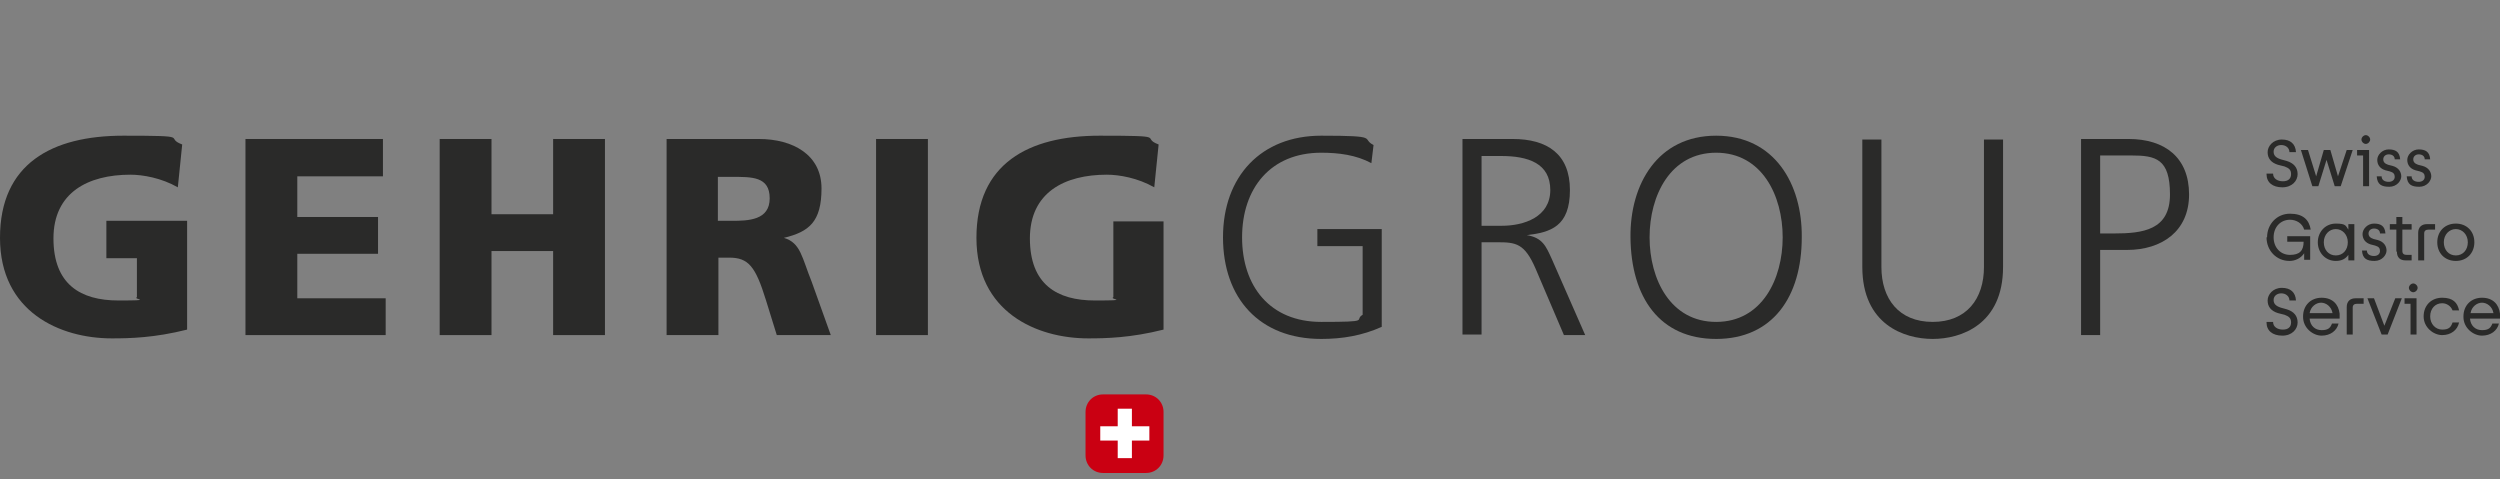 <svg width="266" height="51" viewBox="0 0 266 51" fill="none" xmlns="http://www.w3.org/2000/svg">
<rect x="0" y="0" width="266" height="51" fill="#808080" stroke="none"/>
<path d="M241.159 18.47H241.855C241.855 18.996 242.319 19.288 242.9 19.288C243.48 19.288 243.77 18.996 243.77 18.528C243.77 18.061 243.538 17.885 243.074 17.71L242.377 17.535C241.623 17.301 241.275 16.833 241.275 16.19C241.275 15.547 241.855 14.846 242.784 14.846C243.712 14.846 244.235 15.314 244.293 16.19H243.596C243.596 15.723 243.19 15.431 242.726 15.431C242.261 15.431 241.913 15.723 241.913 16.132C241.913 16.541 242.145 16.775 242.668 16.95L243.306 17.125C244.061 17.359 244.467 17.827 244.467 18.528C244.467 19.23 243.886 19.931 242.842 19.931C241.797 19.931 241.159 19.405 241.159 18.528V18.47Z" fill="#2A2A29"/>
<path d="M245.57 15.957L246.44 18.762L247.253 15.957H247.949L248.762 18.762L249.691 15.957H250.329L249.052 19.814H248.414L247.543 17.009L246.673 19.814H246.034L244.815 15.957H245.57Z" fill="#2A2A29"/>
<path d="M251.432 16.541H250.793V15.957H252.07V19.814H251.432V16.541ZM251.258 14.846C251.258 14.612 251.49 14.378 251.722 14.378C251.954 14.378 252.186 14.612 252.186 14.846C252.186 15.08 251.954 15.314 251.722 15.314C251.49 15.314 251.258 15.08 251.258 14.846Z" fill="#2A2A29"/>
<path d="M252.825 18.762H253.405C253.405 19.171 253.753 19.347 254.16 19.347C254.566 19.347 254.798 19.113 254.798 18.82C254.798 18.528 254.682 18.353 254.276 18.236L253.811 18.119C253.231 17.944 252.941 17.535 252.941 17.009C252.941 16.483 253.463 15.898 254.16 15.898C254.856 15.898 255.32 16.132 255.379 16.95H254.798C254.798 16.599 254.508 16.424 254.16 16.424C253.811 16.424 253.579 16.658 253.579 16.95C253.579 17.242 253.753 17.418 254.102 17.535L254.566 17.651C255.204 17.827 255.495 18.294 255.495 18.762C255.495 19.23 255.03 19.873 254.218 19.873C253.405 19.873 252.941 19.639 252.883 18.762H252.825Z" fill="#2A2A29"/>
<path d="M256.017 18.762H256.597C256.597 19.171 256.946 19.347 257.352 19.347C257.758 19.347 257.99 19.113 257.99 18.82C257.99 18.528 257.874 18.353 257.468 18.236L257.004 18.119C256.423 17.944 256.133 17.535 256.133 17.009C256.133 16.483 256.655 15.898 257.352 15.898C258.048 15.898 258.513 16.132 258.571 16.95H257.99C257.99 16.599 257.7 16.424 257.352 16.424C257.004 16.424 256.771 16.658 256.771 16.95C256.771 17.242 256.946 17.418 257.294 17.535L257.758 17.651C258.397 17.827 258.687 18.294 258.687 18.762C258.687 19.23 258.222 19.873 257.41 19.873C256.597 19.873 256.133 19.639 256.075 18.762H256.017Z" fill="#2A2A29"/>
<path d="M241.217 25.25C241.217 23.847 242.261 22.737 243.654 22.737C245.047 22.737 245.686 23.38 245.86 24.432H245.163C244.989 23.789 244.351 23.38 243.654 23.38C242.668 23.38 241.913 24.139 241.913 25.25C241.913 26.36 242.668 27.12 243.654 27.12C244.641 27.12 245.105 26.711 245.105 25.718H243.364V25.133H245.802V27.646H245.163V26.945C244.815 27.471 244.235 27.763 243.596 27.763C242.203 27.763 241.159 26.653 241.159 25.25H241.217Z" fill="#2A2A29"/>
<path d="M246.615 25.776C246.615 24.665 247.427 23.789 248.53 23.789C249.633 23.789 249.575 24.023 249.865 24.432V23.847H250.503V27.705H249.865V27.12C249.575 27.529 249.168 27.763 248.53 27.763C247.427 27.763 246.615 26.886 246.615 25.776ZM249.807 25.776C249.807 24.958 249.226 24.373 248.53 24.373C247.833 24.373 247.253 24.958 247.253 25.776C247.253 26.594 247.775 27.179 248.53 27.179C249.284 27.179 249.807 26.594 249.807 25.776Z" fill="#2A2A29"/>
<path d="M251.258 26.653H251.838C251.838 27.062 252.186 27.237 252.593 27.237C252.999 27.237 253.231 27.003 253.231 26.711C253.231 26.419 253.115 26.244 252.709 26.127L252.245 26.01C251.664 25.834 251.374 25.425 251.374 24.899C251.374 24.373 251.896 23.789 252.593 23.789C253.289 23.789 253.754 24.023 253.812 24.841H253.231C253.231 24.49 252.941 24.315 252.593 24.315C252.244 24.315 252.012 24.549 252.012 24.841C252.012 25.133 252.186 25.308 252.535 25.425L252.999 25.542C253.637 25.718 253.928 26.185 253.928 26.653C253.928 27.12 253.463 27.763 252.651 27.763C251.838 27.763 251.374 27.529 251.316 26.653H251.258Z" fill="#2A2A29"/>
<path d="M254.972 26.77V24.432H254.276V23.847H254.972V23.087H255.611V23.847H256.597V24.432H255.611V26.711C255.611 27.003 255.785 27.12 256.075 27.12H256.597V27.705H255.959C255.379 27.705 255.03 27.413 255.03 26.77H254.972Z" fill="#2A2A29"/>
<path d="M258.223 23.847H259.093V24.432H258.397C258.107 24.432 257.933 24.549 257.933 24.841V27.705H257.294V24.782C257.294 24.139 257.7 23.847 258.223 23.847Z" fill="#2A2A29"/>
<path d="M259.325 25.776C259.325 24.607 260.138 23.789 261.299 23.789C262.46 23.789 263.272 24.607 263.272 25.776C263.272 26.945 262.46 27.763 261.299 27.763C260.138 27.763 259.325 26.945 259.325 25.776ZM262.576 25.776C262.576 24.958 261.995 24.373 261.299 24.373C260.602 24.373 260.022 24.958 260.022 25.776C260.022 26.594 260.544 27.179 261.299 27.179C262.053 27.179 262.576 26.594 262.576 25.776Z" fill="#2A2A29"/>
<path d="M241.159 34.251H241.855C241.855 34.777 242.319 35.069 242.9 35.069C243.48 35.069 243.77 34.777 243.77 34.309C243.77 33.842 243.538 33.666 243.074 33.491L242.377 33.316C241.623 33.082 241.275 32.614 241.275 31.971C241.275 31.328 241.855 30.627 242.784 30.627C243.712 30.627 244.235 31.095 244.293 31.971H243.596C243.596 31.504 243.19 31.212 242.726 31.212C242.261 31.212 241.913 31.504 241.913 31.913C241.913 32.322 242.145 32.556 242.668 32.731L243.306 32.907C244.061 33.14 244.467 33.608 244.467 34.309C244.467 35.011 243.886 35.712 242.842 35.712C241.797 35.712 241.159 35.186 241.159 34.309V34.251Z" fill="#2A2A29"/>
<path d="M245.047 33.666C245.047 32.498 245.86 31.679 247.021 31.679C248.182 31.679 248.82 32.381 248.936 33.374C248.936 33.55 248.936 33.725 248.936 33.9H245.744C245.802 34.66 246.324 35.128 247.021 35.128C247.717 35.128 247.949 34.894 248.123 34.426H248.82C248.646 35.186 247.949 35.712 247.021 35.712C246.092 35.712 245.047 34.894 245.047 33.725V33.666ZM248.182 33.316C248.065 32.614 247.485 32.205 246.963 32.205C246.44 32.205 245.86 32.614 245.744 33.316H248.182Z" fill="#2A2A29"/>
<path d="M250.619 31.738H251.49V32.322H250.793C250.503 32.322 250.329 32.439 250.329 32.731V35.595H249.691V32.673C249.691 32.03 250.097 31.738 250.619 31.738Z" fill="#2A2A29"/>
<path d="M251.838 31.738H252.593L253.696 34.66L254.856 31.738H255.553L254.044 35.595H253.405L251.896 31.738H251.838Z" fill="#2A2A29"/>
<path d="M256.481 32.322H255.843V31.738H257.12V35.595H256.481V32.322ZM256.307 30.627C256.307 30.393 256.539 30.16 256.772 30.16C257.004 30.16 257.236 30.393 257.236 30.627C257.236 30.861 257.004 31.095 256.772 31.095C256.539 31.095 256.307 30.861 256.307 30.627Z" fill="#2A2A29"/>
<path d="M257.874 33.666C257.874 32.498 258.687 31.679 259.848 31.679C261.009 31.679 261.473 32.205 261.647 33.024H260.951C260.776 32.556 260.312 32.264 259.848 32.264C259.093 32.264 258.571 32.848 258.571 33.666C258.571 34.485 259.151 35.069 259.848 35.069C260.544 35.069 260.776 34.836 260.951 34.309H261.647C261.473 35.128 260.776 35.654 259.848 35.654C258.919 35.654 257.874 34.836 257.874 33.666Z" fill="#2A2A29"/>
<path d="M262.111 33.666C262.111 32.498 262.924 31.679 264.085 31.679C265.246 31.679 265.884 32.381 266 33.374C266 33.55 266 33.725 266 33.9H262.808C262.866 34.66 263.388 35.128 264.085 35.128C264.781 35.128 265.013 34.894 265.188 34.426H265.884C265.71 35.186 265.013 35.712 264.085 35.712C263.156 35.712 262.111 34.894 262.111 33.725V33.666ZM265.304 33.316C265.188 32.614 264.607 32.205 264.085 32.205C263.562 32.205 262.982 32.614 262.866 33.316H265.304Z" fill="#2A2A29"/>
<path d="M144.985 26.185H140.168V24.373H147.017V34.777C144.927 35.712 142.838 36.063 140.574 36.063C134.016 36.063 130.127 31.738 130.127 25.25C130.127 18.762 134.19 14.437 140.574 14.437C146.959 14.437 144.753 14.729 146.146 15.431L145.914 17.359C144.289 16.483 142.432 16.249 140.574 16.249C135.177 16.249 132.158 20.048 132.158 25.25C132.158 30.452 135.118 34.251 140.574 34.251C146.03 34.251 143.999 34.076 144.985 33.491V26.185Z" fill="#2A2A29"/>
<path d="M157.638 24.023H159.786C162.165 24.023 164.951 23.087 164.951 20.223C164.951 17.359 162.572 16.599 159.728 16.599H157.638V24.023ZM155.607 14.788H160.947C164.603 14.788 167.041 16.366 167.041 20.223C167.041 24.081 165.009 24.724 162.456 25.016C164.139 25.308 164.487 26.185 165.125 27.588L168.666 35.654H166.402L163.384 28.581C162.223 25.893 161.295 25.776 159.321 25.776H157.638V35.595H155.607V14.729V14.788Z" fill="#2A2A29"/>
<path d="M175.515 25.25C175.515 29.692 177.72 34.251 182.596 34.251C187.471 34.251 189.677 29.692 189.677 25.25C189.677 20.808 187.471 16.249 182.596 16.249C177.72 16.249 175.515 20.808 175.515 25.25ZM182.596 14.437C188.806 14.437 191.766 19.58 191.708 25.25C191.708 31.621 188.574 36.063 182.596 36.063C176.618 36.063 173.541 31.679 173.483 25.25C173.425 19.58 176.385 14.437 182.596 14.437Z" fill="#2A2A29"/>
<path d="M213.125 28.406C213.125 34.543 208.656 36.063 205.638 36.063C202.62 36.063 198.151 34.543 198.151 28.406V14.846H200.182V28.406C200.182 31.796 202.039 34.251 205.638 34.251C209.236 34.251 211.094 31.796 211.094 28.406V14.846H213.125V28.406Z" fill="#2A2A29"/>
<path d="M223.456 24.841H224.907C227.984 24.841 230.886 24.49 230.886 20.691C230.886 16.892 229.377 16.541 226.765 16.541H223.456V24.841ZM221.367 14.788H226.475C230.363 14.788 232.917 16.775 232.917 20.691C232.917 24.607 230.015 26.594 226.3 26.594H223.456V35.654H221.425V14.788H221.367Z" fill="#2A2A29"/>
<path d="M19.908 35.069C16.425 35.946 13.814 36.004 11.898 36.004C6.385 36.004 6.10352e-05 33.199 6.10352e-05 25.308C6.10352e-05 17.418 5.514 14.437 13.117 14.437C20.721 14.437 17.354 14.612 19.386 15.372L18.921 19.931C17.18 18.937 15.207 18.587 13.872 18.587C9.403 18.587 5.688 20.457 5.688 25.367C5.688 30.276 8.59 31.971 12.595 31.971C16.6 31.971 14.046 31.855 14.568 31.621V27.471H11.318V23.496H19.908V35.128V35.069Z" fill="#2A2A29"/>
<path d="M26.118 14.788H40.745V18.762H31.632V23.087H40.222V27.003H31.632V31.738H41.035V35.654H26.118V14.788Z" fill="#2A2A29"/>
<path d="M46.781 14.788H52.295V22.795H58.853V14.788H64.367V35.654H58.853V26.711H52.295V35.654H46.781V14.788Z" fill="#2A2A29"/>
<path d="M76.381 23.496H77.832C79.632 23.496 81.895 23.438 81.895 21.1C81.895 18.762 79.98 18.82 77.832 18.82H76.381V23.555V23.496ZM70.868 14.788H80.734C84.391 14.788 87.409 16.483 87.409 20.048C87.409 23.613 86.074 24.665 83.404 25.308C85.204 25.834 85.32 27.413 86.364 29.984L88.396 35.654H82.65L81.489 31.913C80.386 28.348 79.632 27.413 77.6 27.413H76.439V35.654H70.926V14.788H70.868Z" fill="#2A2A29"/>
<path d="M98.727 14.788H93.213V35.654H98.727V14.788Z" fill="#2A2A29"/>
<path d="M123.801 35.069C120.318 35.946 117.706 36.004 115.791 36.004C110.277 36.004 103.893 33.199 103.893 25.308C103.893 17.418 109.407 14.437 117.01 14.437C124.613 14.437 121.247 14.612 123.278 15.372L122.814 19.931C121.073 18.937 119.099 18.587 117.764 18.587C113.295 18.587 109.581 20.457 109.581 25.367C109.581 30.276 112.483 31.971 116.487 31.971C120.492 31.971 117.939 31.855 118.461 31.621V23.555H123.801V35.186V35.069Z" fill="#2A2A29"/>
<path d="M117.358 41.966H121.943C122.988 41.966 123.801 42.785 123.801 43.837V48.454C123.801 49.506 122.988 50.324 121.943 50.324H117.358C116.313 50.324 115.501 49.506 115.501 48.454V43.837C115.501 42.785 116.313 41.966 117.358 41.966Z" fill="#CA0012"/>
<path d="M122.292 45.356H120.434V43.486H118.925V45.356H117.068V46.876H118.925V48.746H120.434V46.876H122.292V45.356Z" fill="white"/>
</svg>
